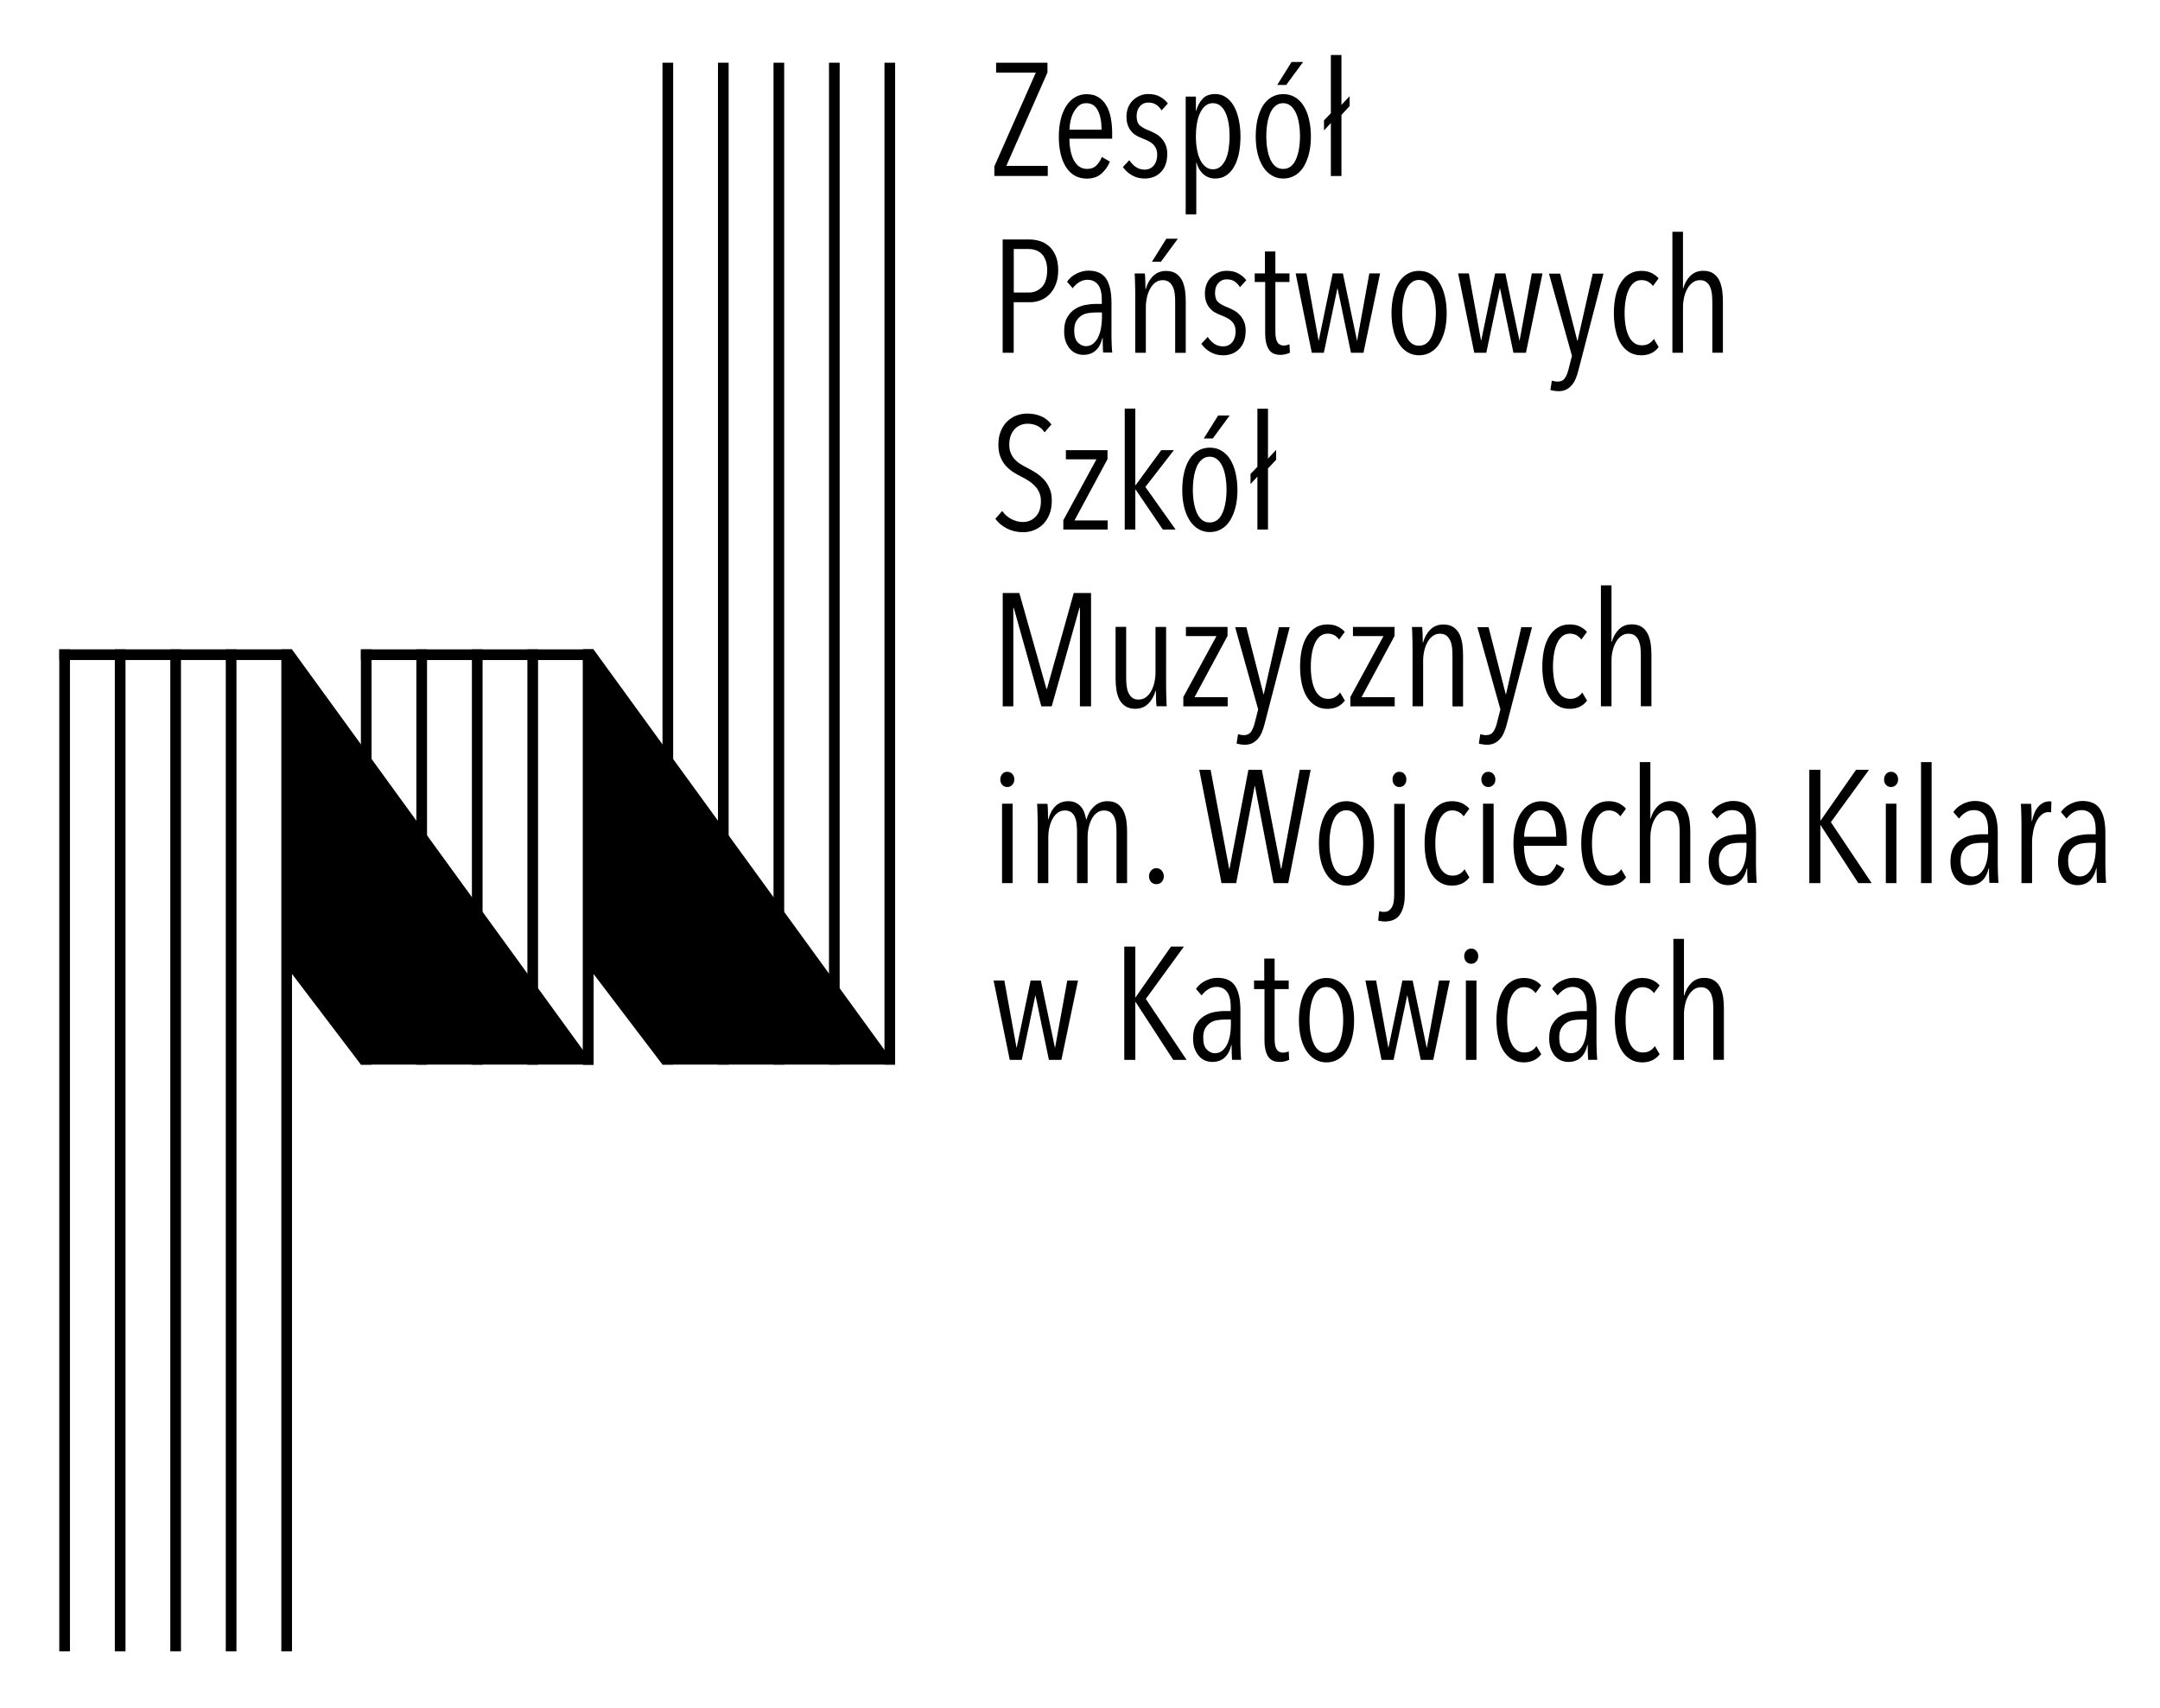 <?xml version="1.0" encoding="utf-8"?>
<!-- Generator: Adobe Illustrator 25.2.3, SVG Export Plug-In . SVG Version: 6.00 Build 0)  -->
<svg version="1.1" id="Warstwa_1" xmlns="http://www.w3.org/2000/svg" xmlns:xlink="http://www.w3.org/1999/xlink" x="0px" y="0px"
	 viewBox="0 0 283.46 224.14" style="enable-background:new 0 0 283.46 224.14;" xml:space="preserve">
<g>
	<g>
		<g>
			<path d="M130.49,23.1v-1.26l5.44-12.31h-5.21v-1.3h6.74v1.28l-5.4,12.26h5.44v1.32H130.49z"/>
			<path d="M140.34,18.18c0,0.57,0.05,1.1,0.15,1.59s0.24,0.9,0.43,1.26c0.19,0.36,0.43,0.64,0.72,0.84c0.29,0.2,0.63,0.3,1.02,0.3
				c0.51,0,0.91-0.15,1.22-0.46c0.31-0.31,0.55-0.68,0.72-1.11l1.05,0.61c-0.25,0.63-0.63,1.16-1.12,1.59
				c-0.5,0.43-1.13,0.64-1.9,0.64c-1.16,0-2.07-0.49-2.71-1.47c-0.64-0.98-0.97-2.33-0.97-4.05c0-0.81,0.08-1.56,0.25-2.25
				c0.17-0.69,0.41-1.27,0.72-1.76c0.31-0.49,0.7-0.87,1.15-1.14c0.45-0.27,0.96-0.41,1.52-0.41c0.61,0,1.13,0.13,1.56,0.4
				c0.43,0.27,0.77,0.63,1.04,1.09c0.27,0.46,0.46,1,0.58,1.62c0.12,0.62,0.18,1.27,0.18,1.97v0.76H140.34z M144.56,17.03
				c0-1.05-0.16-1.89-0.49-2.53c-0.32-0.64-0.83-0.96-1.52-0.96c-0.41,0-0.75,0.12-1.02,0.37c-0.27,0.25-0.5,0.55-0.68,0.9
				s-0.3,0.74-0.38,1.14c-0.08,0.41-0.12,0.76-0.12,1.07H144.56z"/>
			<path d="M152.43,14.49c-0.18-0.31-0.42-0.56-0.7-0.75s-0.63-0.28-1.04-0.28c-0.45,0-0.82,0.17-1.1,0.49
				c-0.29,0.33-0.43,0.76-0.43,1.29c0,0.56,0.14,0.97,0.42,1.22c0.28,0.25,0.7,0.48,1.26,0.69c0.28,0.11,0.56,0.25,0.84,0.41
				c0.28,0.16,0.53,0.36,0.75,0.6c0.22,0.24,0.4,0.52,0.54,0.85c0.14,0.33,0.21,0.72,0.21,1.19c0,1.02-0.28,1.82-0.83,2.38
				c-0.55,0.57-1.27,0.85-2.15,0.85c-0.59,0-1.13-0.14-1.62-0.41c-0.49-0.27-0.9-0.64-1.22-1.1l0.84-0.9
				c0.24,0.36,0.52,0.66,0.85,0.89s0.72,0.35,1.17,0.35c0.49,0,0.89-0.18,1.19-0.54s0.45-0.83,0.45-1.42c0-0.34-0.06-0.62-0.17-0.85
				c-0.11-0.23-0.26-0.42-0.44-0.58c-0.18-0.15-0.39-0.29-0.62-0.4c-0.23-0.11-0.47-0.22-0.72-0.31c-0.27-0.1-0.52-0.22-0.77-0.36
				c-0.25-0.14-0.47-0.32-0.66-0.55c-0.2-0.22-0.35-0.49-0.47-0.81c-0.12-0.31-0.18-0.7-0.18-1.14c0-0.43,0.07-0.83,0.22-1.2
				c0.15-0.36,0.35-0.68,0.62-0.93c0.27-0.26,0.57-0.46,0.91-0.61c0.34-0.15,0.72-0.22,1.12-0.22c0.59,0,1.1,0.12,1.52,0.35
				c0.43,0.23,0.77,0.53,1.04,0.89L152.43,14.49z"/>
			<path d="M162.79,17.91c0,0.81-0.07,1.55-0.21,2.23c-0.14,0.67-0.35,1.25-0.63,1.74c-0.28,0.49-0.62,0.87-1.03,1.14
				c-0.41,0.27-0.88,0.41-1.43,0.41c-0.63,0-1.16-0.2-1.59-0.59s-0.72-0.9-0.89-1.53h-0.02v6.83h-1.39V12.68h1.34v1.87h0.04
				c0.17-0.64,0.45-1.17,0.84-1.59c0.39-0.41,0.95-0.62,1.66-0.62c0.52,0,0.98,0.14,1.4,0.42c0.41,0.28,0.76,0.67,1.04,1.16
				c0.28,0.49,0.49,1.07,0.64,1.75C162.71,16.35,162.79,17.1,162.79,17.91z M161.36,17.87c0-0.6-0.04-1.17-0.13-1.69
				s-0.22-0.98-0.4-1.38s-0.41-0.7-0.68-0.92c-0.27-0.22-0.6-0.34-0.98-0.34s-0.7,0.11-0.98,0.34c-0.27,0.22-0.5,0.53-0.69,0.92
				c-0.19,0.39-0.33,0.85-0.42,1.38c-0.09,0.52-0.14,1.09-0.14,1.69c0,0.62,0.04,1.19,0.14,1.72c0.09,0.53,0.23,0.99,0.42,1.38
				c0.19,0.39,0.42,0.69,0.7,0.91s0.6,0.34,0.97,0.34c0.38,0,0.7-0.11,0.98-0.34c0.27-0.22,0.5-0.53,0.68-0.91s0.32-0.84,0.4-1.38
				S161.36,18.49,161.36,17.87z"/>
			<path d="M172.03,17.91c0,0.83-0.08,1.58-0.25,2.25s-0.41,1.25-0.71,1.74c-0.31,0.49-0.69,0.87-1.14,1.13
				c-0.46,0.27-0.96,0.4-1.52,0.4c-0.56,0-1.06-0.13-1.51-0.4s-0.83-0.64-1.14-1.13c-0.31-0.49-0.56-1.07-0.72-1.74
				c-0.17-0.67-0.25-1.42-0.25-2.25c0-0.83,0.08-1.58,0.24-2.27c0.16-0.69,0.4-1.27,0.7-1.76c0.31-0.49,0.69-0.87,1.14-1.13
				c0.46-0.27,0.97-0.4,1.54-0.4c0.56,0,1.07,0.13,1.52,0.4c0.45,0.27,0.84,0.64,1.14,1.13c0.31,0.49,0.55,1.08,0.71,1.76
				C171.94,16.33,172.03,17.09,172.03,17.91z M170.6,17.88c0-0.61-0.05-1.19-0.14-1.72c-0.09-0.53-0.23-0.99-0.41-1.37
				c-0.18-0.38-0.41-0.69-0.68-0.91c-0.27-0.22-0.6-0.34-0.98-0.34s-0.71,0.11-0.99,0.34c-0.28,0.22-0.51,0.53-0.68,0.91
				c-0.17,0.38-0.31,0.84-0.4,1.37c-0.09,0.53-0.14,1.1-0.14,1.72s0.04,1.18,0.14,1.7c0.09,0.52,0.22,0.97,0.4,1.36
				s0.4,0.69,0.68,0.91c0.28,0.22,0.61,0.32,0.99,0.32s0.71-0.11,0.99-0.32c0.28-0.22,0.51-0.52,0.68-0.91s0.31-0.85,0.4-1.36
				C170.55,19.06,170.6,18.49,170.6,17.88z M168.79,11.15h-1.18l1.89-3.02h1.51L168.79,11.15z"/>
			<path d="M176.04,15.08v8.02h-1.39v-6.95l-0.9,0.97v-1.32l0.9-0.94V7.22h1.39v6.55l1.07-1.15v1.3L176.04,15.08z"/>
		</g>
		<g>
			<path d="M138.87,35.46c0,0.69-0.1,1.29-0.3,1.82c-0.2,0.52-0.47,0.96-0.81,1.31c-0.34,0.35-0.72,0.62-1.17,0.8
				c-0.44,0.18-0.9,0.27-1.38,0.27h-2.18v6.64h-1.45V31.43h3.51c0.43,0,0.88,0.06,1.32,0.19c0.45,0.13,0.85,0.35,1.22,0.66
				c0.36,0.31,0.66,0.73,0.89,1.25C138.75,34.05,138.87,34.69,138.87,35.46z M137.42,35.47c0-0.49-0.06-0.91-0.19-1.27
				c-0.13-0.36-0.3-0.65-0.52-0.87c-0.22-0.22-0.48-0.39-0.77-0.49c-0.29-0.1-0.6-0.16-0.93-0.16h-1.97v5.71h2
				c0.66,0,1.22-0.24,1.69-0.72C137.18,37.2,137.42,36.46,137.42,35.47z"/>
			<path d="M144.77,46.3c-0.01-0.11-0.02-0.25-0.03-0.42c-0.01-0.17-0.01-0.35-0.02-0.54s-0.01-0.37-0.01-0.55c0-0.17,0-0.33,0-0.45
				h-0.04c-0.35,1.48-1.19,2.23-2.52,2.23c-0.29,0-0.59-0.06-0.88-0.17s-0.56-0.29-0.8-0.55c-0.24-0.25-0.43-0.57-0.59-0.96
				c-0.15-0.38-0.23-0.85-0.23-1.4c0-0.76,0.13-1.37,0.4-1.83c0.27-0.46,0.6-0.83,1.01-1.09c0.41-0.27,0.85-0.44,1.33-0.54
				c0.48-0.09,0.94-0.14,1.38-0.14h0.82v-0.55c0-0.91-0.17-1.57-0.5-1.99c-0.34-0.42-0.79-0.63-1.37-0.63
				c-0.39,0-0.76,0.1-1.09,0.31c-0.34,0.21-0.62,0.48-0.86,0.8l-0.74-0.86c0.32-0.46,0.74-0.82,1.26-1.07s1.04-0.38,1.55-0.38
				c1.09,0,1.87,0.36,2.33,1.07c0.46,0.71,0.69,1.76,0.69,3.13v4.33c0,0.14,0,0.31,0.01,0.52c0.01,0.21,0.01,0.42,0.02,0.64
				c0.01,0.22,0.02,0.42,0.03,0.61c0.01,0.19,0.03,0.34,0.04,0.45H144.77z M144.6,41.01h-0.84c-0.34,0-0.67,0.03-1.01,0.09
				c-0.34,0.06-0.63,0.18-0.89,0.36c-0.26,0.18-0.47,0.42-0.64,0.72c-0.17,0.31-0.25,0.71-0.25,1.2c0,0.73,0.16,1.25,0.48,1.57
				c0.32,0.32,0.67,0.48,1.05,0.48c0.39,0,0.72-0.12,1-0.36c0.27-0.24,0.49-0.54,0.65-0.9c0.16-0.36,0.28-0.76,0.35-1.2
				s0.11-0.85,0.11-1.26V41.01z"/>
			<path d="M154.22,46.3v-6.72c0-0.32-0.02-0.65-0.05-0.98c-0.04-0.33-0.11-0.63-0.23-0.9s-0.29-0.5-0.5-0.67
				c-0.22-0.17-0.5-0.26-0.85-0.26s-0.66,0.09-0.93,0.28c-0.27,0.19-0.5,0.45-0.69,0.78c-0.19,0.33-0.34,0.71-0.44,1.13
				c-0.1,0.43-0.16,0.87-0.16,1.33v6.01h-1.39v-7.79c0-0.22,0-0.47-0.01-0.72c-0.01-0.26-0.01-0.51-0.02-0.76
				c-0.01-0.24-0.01-0.47-0.02-0.67c-0.01-0.2-0.02-0.36-0.03-0.47h1.34c0.03,0.27,0.05,0.59,0.06,0.97
				c0.01,0.38,0.02,0.74,0.02,1.07h0.04c0.2-0.7,0.52-1.27,0.97-1.71c0.45-0.44,1.01-0.66,1.68-0.66c0.56,0,1.01,0.12,1.35,0.36
				c0.34,0.24,0.61,0.55,0.79,0.93c0.18,0.39,0.3,0.82,0.37,1.3c0.06,0.48,0.09,0.96,0.09,1.44v6.72H154.22z M152.35,34.35h-1.18
				l1.89-3.02h1.51L152.35,34.35z"/>
			<path d="M162.72,37.69c-0.18-0.31-0.42-0.56-0.7-0.75s-0.63-0.28-1.04-0.28c-0.45,0-0.82,0.17-1.1,0.49
				c-0.29,0.33-0.43,0.76-0.43,1.29c0,0.56,0.14,0.97,0.42,1.22c0.28,0.25,0.7,0.48,1.26,0.69c0.28,0.11,0.56,0.25,0.84,0.41
				c0.28,0.16,0.53,0.36,0.75,0.6c0.22,0.24,0.39,0.52,0.54,0.85c0.14,0.33,0.21,0.72,0.21,1.19c0,1.02-0.28,1.82-0.83,2.38
				c-0.55,0.57-1.27,0.85-2.15,0.85c-0.59,0-1.13-0.14-1.62-0.41c-0.49-0.27-0.9-0.64-1.22-1.1l0.84-0.9
				c0.24,0.36,0.52,0.66,0.85,0.89s0.72,0.35,1.17,0.35c0.49,0,0.88-0.18,1.19-0.54c0.3-0.36,0.45-0.83,0.45-1.42
				c0-0.34-0.06-0.62-0.17-0.85s-0.26-0.42-0.44-0.58c-0.18-0.15-0.39-0.29-0.62-0.4c-0.23-0.11-0.47-0.22-0.72-0.31
				c-0.27-0.1-0.52-0.22-0.77-0.36c-0.25-0.14-0.46-0.32-0.66-0.55s-0.35-0.49-0.47-0.81s-0.18-0.7-0.18-1.14
				c0-0.43,0.07-0.83,0.22-1.2c0.15-0.36,0.35-0.68,0.62-0.93c0.27-0.26,0.57-0.46,0.91-0.61c0.34-0.15,0.72-0.22,1.12-0.22
				c0.59,0,1.1,0.12,1.52,0.35c0.43,0.23,0.77,0.53,1.04,0.89L162.72,37.69z"/>
			<path d="M168.71,46.49c-0.22,0.06-0.46,0.08-0.69,0.08c-0.73,0-1.24-0.25-1.54-0.76c-0.3-0.5-0.45-1.18-0.45-2.02v-6.78h-1.37
				v-1.13H166v-2.88h1.37v2.88h1.85v1.13h-1.85v6.53c0,0.63,0.09,1.09,0.27,1.38c0.18,0.29,0.46,0.43,0.82,0.43
				c0.13,0,0.26-0.02,0.4-0.05c0.14-0.03,0.26-0.07,0.36-0.12l0.06,1.11C169.12,46.37,168.93,46.43,168.71,46.49z"/>
			<path d="M178.93,46.3h-1.64l-1.76-8.46h-0.02l-1.78,8.46h-1.58l-2.12-10.42h1.41l1.6,8.82h0.02l1.83-8.82h1.34l1.85,8.82h0.02
				l1.6-8.82h1.41L178.93,46.3z"/>
			<path d="M189.85,41.11c0,0.83-0.08,1.58-0.25,2.25s-0.41,1.25-0.71,1.74s-0.69,0.87-1.14,1.13s-0.96,0.4-1.52,0.4
				s-1.06-0.13-1.51-0.4c-0.45-0.27-0.83-0.64-1.14-1.13c-0.32-0.49-0.56-1.07-0.72-1.74s-0.25-1.42-0.25-2.25
				c0-0.83,0.08-1.58,0.24-2.27c0.16-0.69,0.4-1.27,0.7-1.76c0.31-0.49,0.69-0.87,1.14-1.13c0.45-0.27,0.97-0.4,1.54-0.4
				c0.56,0,1.07,0.13,1.52,0.4c0.46,0.27,0.84,0.64,1.14,1.13c0.31,0.49,0.55,1.08,0.71,1.76
				C189.77,39.53,189.85,40.29,189.85,41.11z M188.43,41.08c0-0.61-0.05-1.19-0.14-1.72c-0.09-0.53-0.23-0.99-0.41-1.37
				c-0.18-0.38-0.41-0.69-0.68-0.91c-0.27-0.22-0.6-0.34-0.98-0.34s-0.71,0.11-0.99,0.34c-0.28,0.22-0.51,0.53-0.68,0.91
				c-0.18,0.38-0.31,0.84-0.4,1.37c-0.09,0.53-0.14,1.1-0.14,1.72s0.05,1.18,0.14,1.7s0.22,0.97,0.4,1.36
				c0.17,0.39,0.4,0.69,0.68,0.91c0.28,0.22,0.61,0.32,0.99,0.32s0.71-0.11,0.99-0.32c0.28-0.22,0.51-0.52,0.68-0.91
				c0.17-0.39,0.31-0.85,0.4-1.36S188.43,41.69,188.43,41.08z"/>
			<path d="M200.25,46.3h-1.64l-1.76-8.46h-0.02l-1.78,8.46h-1.58l-2.12-10.42h1.41l1.6,8.82h0.02l1.83-8.82h1.34l1.85,8.82h0.02
				l1.6-8.82h1.41L200.25,46.3z"/>
			<path d="M207.16,48.52c-0.11,0.45-0.24,0.85-0.39,1.2c-0.15,0.35-0.33,0.64-0.54,0.87c-0.21,0.23-0.45,0.42-0.72,0.55
				c-0.27,0.13-0.6,0.2-0.98,0.2c-0.2,0-0.39-0.02-0.59-0.05c-0.2-0.03-0.36-0.07-0.48-0.11l0.19-1.22c0.1,0.03,0.22,0.06,0.36,0.08
				c0.14,0.03,0.28,0.04,0.42,0.04c0.41,0,0.71-0.14,0.91-0.42c0.2-0.28,0.37-0.67,0.49-1.15l0.46-1.81l-3.02-10.79h1.47l2.25,8.8
				h0.04l1.99-8.8h1.41L207.16,48.52z"/>
			<path d="M215.37,46.63c-0.59,0-1.11-0.14-1.55-0.41c-0.45-0.27-0.82-0.65-1.12-1.13c-0.3-0.48-0.53-1.06-0.68-1.74
				c-0.15-0.68-0.23-1.43-0.23-2.26c0-0.83,0.08-1.58,0.23-2.26s0.38-1.26,0.69-1.75c0.31-0.49,0.69-0.87,1.13-1.13
				c0.45-0.27,0.97-0.4,1.55-0.4c0.53,0,0.99,0.1,1.37,0.29c0.38,0.2,0.68,0.43,0.9,0.69l-0.74,1.01c-0.17-0.24-0.38-0.43-0.63-0.57
				c-0.25-0.14-0.55-0.21-0.88-0.21c-0.38,0-0.7,0.11-0.98,0.33c-0.27,0.22-0.5,0.52-0.68,0.9c-0.18,0.39-0.32,0.84-0.41,1.37
				c-0.09,0.52-0.14,1.1-0.14,1.73c0,0.62,0.04,1.18,0.14,1.7c0.09,0.52,0.23,0.97,0.41,1.34c0.18,0.38,0.42,0.67,0.7,0.88
				c0.29,0.21,0.63,0.31,1.02,0.31c0.35,0,0.65-0.07,0.91-0.22c0.26-0.15,0.48-0.35,0.66-0.62l0.63,1.07
				C217.12,46.28,216.35,46.63,215.37,46.63z"/>
			<path d="M224.71,46.3v-6.72c0-0.32-0.02-0.65-0.05-0.98c-0.04-0.33-0.11-0.63-0.22-0.9s-0.28-0.5-0.49-0.67
				c-0.22-0.17-0.5-0.26-0.85-0.26c-0.35,0-0.66,0.09-0.93,0.28c-0.27,0.19-0.51,0.45-0.7,0.78c-0.2,0.33-0.35,0.71-0.45,1.13
				c-0.1,0.43-0.16,0.87-0.16,1.33v6.01h-1.39V30.42h1.39v7.43h0.04c0.18-0.67,0.5-1.23,0.94-1.66c0.45-0.43,1-0.65,1.67-0.65
				c0.56,0,1.01,0.12,1.35,0.36c0.34,0.24,0.6,0.55,0.78,0.93c0.18,0.39,0.3,0.82,0.37,1.3c0.06,0.48,0.09,0.96,0.09,1.44v6.72
				H224.71z"/>
		</g>
		<g>
			<path d="M138.03,65.7c0,0.66-0.1,1.24-0.29,1.75c-0.2,0.51-0.47,0.94-0.81,1.3c-0.34,0.36-0.75,0.63-1.21,0.82
				c-0.46,0.19-0.95,0.28-1.47,0.28c-0.76,0-1.45-0.16-2.09-0.48s-1.15-0.75-1.54-1.28l0.9-1.03c0.32,0.46,0.73,0.82,1.22,1.07
				c0.49,0.25,0.99,0.38,1.49,0.38c0.67,0,1.24-0.24,1.69-0.71c0.45-0.48,0.68-1.15,0.68-2.04c0-0.42-0.07-0.79-0.21-1.11
				c-0.14-0.32-0.33-0.61-0.57-0.86c-0.24-0.25-0.51-0.48-0.81-0.67c-0.3-0.2-0.62-0.38-0.96-0.55c-0.41-0.2-0.79-0.42-1.16-0.66
				c-0.36-0.25-0.68-0.53-0.96-0.85c-0.27-0.32-0.49-0.7-0.66-1.14c-0.17-0.44-0.25-0.96-0.25-1.54c0-0.69,0.1-1.28,0.32-1.8
				c0.21-0.51,0.49-0.94,0.85-1.28c0.36-0.34,0.76-0.6,1.21-0.77s0.92-0.25,1.41-0.25c0.67,0,1.28,0.12,1.82,0.35
				c0.54,0.23,0.99,0.59,1.35,1.08l-0.9,1.03c-0.28-0.41-0.61-0.7-0.99-0.87c-0.38-0.17-0.79-0.26-1.24-0.26
				c-0.29,0-0.58,0.05-0.87,0.16c-0.29,0.1-0.54,0.27-0.77,0.49c-0.22,0.22-0.41,0.51-0.55,0.86c-0.14,0.35-0.21,0.76-0.21,1.24
				c0,0.42,0.06,0.78,0.19,1.09c0.13,0.31,0.3,0.58,0.51,0.82c0.22,0.24,0.47,0.45,0.76,0.63c0.29,0.18,0.58,0.35,0.89,0.5
				c0.39,0.2,0.78,0.42,1.17,0.67c0.38,0.25,0.73,0.55,1.04,0.88c0.31,0.34,0.55,0.73,0.73,1.18
				C137.94,64.57,138.03,65.09,138.03,65.7z"/>
			<path d="M139.54,69.5v-1.22l4.35-8h-4.01v-1.2h5.46v1.18l-4.33,8.04h4.35v1.2H139.54z"/>
			<path d="M152.6,69.5l-3.57-5.25h-0.04v5.25h-1.39V53.62h1.39v10.06h0.04l3.36-4.6h1.66l-3.74,4.83l3.97,5.59H152.6z"/>
			<path d="M162.39,64.31c0,0.83-0.08,1.58-0.25,2.25s-0.41,1.25-0.71,1.74c-0.31,0.49-0.69,0.87-1.14,1.13
				c-0.46,0.27-0.96,0.4-1.52,0.4c-0.56,0-1.06-0.13-1.51-0.4s-0.83-0.64-1.14-1.13c-0.31-0.49-0.56-1.07-0.72-1.74
				c-0.17-0.67-0.25-1.42-0.25-2.25c0-0.83,0.08-1.58,0.24-2.27c0.16-0.69,0.4-1.27,0.7-1.76c0.31-0.49,0.69-0.87,1.14-1.13
				c0.46-0.27,0.97-0.4,1.54-0.4c0.56,0,1.07,0.13,1.52,0.4c0.45,0.27,0.84,0.64,1.14,1.13c0.31,0.49,0.55,1.08,0.71,1.76
				C162.3,62.73,162.39,63.49,162.39,64.31z M160.96,64.28c0-0.61-0.05-1.19-0.14-1.72c-0.09-0.53-0.23-0.99-0.41-1.37
				c-0.18-0.38-0.41-0.69-0.68-0.91c-0.27-0.22-0.6-0.34-0.98-0.34s-0.71,0.11-0.99,0.34c-0.28,0.22-0.51,0.53-0.68,0.91
				c-0.17,0.38-0.31,0.84-0.4,1.37c-0.09,0.53-0.14,1.1-0.14,1.72c0,0.61,0.04,1.18,0.14,1.7c0.09,0.52,0.22,0.97,0.4,1.36
				s0.4,0.69,0.68,0.91c0.28,0.22,0.61,0.32,0.99,0.32s0.71-0.11,0.99-0.32c0.28-0.22,0.51-0.52,0.68-0.91s0.31-0.85,0.4-1.36
				C160.91,65.46,160.96,64.89,160.96,64.28z M159.15,57.55h-1.18l1.89-3.02h1.51L159.15,57.55z"/>
			<path d="M166.4,61.48v8.02h-1.39v-6.95l-0.9,0.97v-1.32l0.9-0.94v-7.62h1.39v6.55l1.07-1.15v1.3L166.4,61.48z"/>
		</g>
		<g>
			<path d="M141.72,92.7V79.78h-0.06l-3.64,12.92h-1.36l-3.62-12.92h-0.06V92.7h-1.39V77.83h2.18l3.55,12.56h0.08l3.51-12.56h2.27
				V92.7H141.72z"/>
			<path d="M147.79,82.28V89c0,0.32,0.02,0.65,0.05,0.98c0.04,0.33,0.11,0.63,0.23,0.9c0.12,0.27,0.28,0.5,0.49,0.67
				c0.21,0.18,0.5,0.26,0.86,0.26c0.35,0,0.66-0.09,0.93-0.28c0.27-0.19,0.5-0.45,0.69-0.78c0.19-0.33,0.34-0.71,0.44-1.13
				c0.1-0.43,0.16-0.87,0.16-1.33v-6.01h1.39v7.79c0,0.22,0,0.47,0.01,0.72c0.01,0.26,0.01,0.51,0.02,0.76
				c0.01,0.25,0.01,0.47,0.02,0.68s0.02,0.36,0.03,0.46h-1.34c-0.03-0.27-0.05-0.59-0.06-0.97c-0.01-0.38-0.02-0.74-0.02-1.07h-0.04
				c-0.2,0.7-0.52,1.27-0.97,1.71c-0.45,0.44-1.01,0.66-1.68,0.66c-0.56,0-1.01-0.12-1.35-0.36c-0.34-0.24-0.61-0.55-0.79-0.93
				c-0.18-0.38-0.3-0.82-0.37-1.29c-0.06-0.48-0.09-0.96-0.09-1.45v-6.72H147.79z"/>
			<path d="M155.29,92.7v-1.22l4.35-8h-4.01v-1.2h5.46v1.18l-4.33,8.04h4.35v1.2H155.29z"/>
			<path d="M165.98,94.92c-0.11,0.45-0.24,0.85-0.39,1.2c-0.15,0.35-0.33,0.64-0.54,0.87c-0.21,0.23-0.45,0.42-0.72,0.55
				c-0.27,0.13-0.6,0.2-0.98,0.2c-0.2,0-0.39-0.02-0.59-0.05c-0.2-0.03-0.36-0.07-0.48-0.11l0.19-1.22c0.1,0.03,0.22,0.06,0.36,0.08
				c0.14,0.03,0.28,0.04,0.42,0.04c0.41,0,0.71-0.14,0.91-0.42c0.2-0.28,0.37-0.67,0.49-1.15l0.46-1.81l-3.02-10.79h1.47l2.25,8.8
				h0.04l1.99-8.8h1.41L165.98,94.92z"/>
			<path d="M174.19,93.03c-0.59,0-1.11-0.14-1.55-0.41c-0.45-0.27-0.82-0.65-1.12-1.13c-0.3-0.48-0.53-1.06-0.68-1.74
				c-0.15-0.68-0.23-1.43-0.23-2.26c0-0.83,0.08-1.58,0.23-2.26s0.38-1.26,0.69-1.75c0.31-0.49,0.69-0.87,1.13-1.13
				c0.45-0.27,0.97-0.4,1.55-0.4c0.53,0,0.99,0.1,1.37,0.29c0.38,0.2,0.68,0.43,0.9,0.69l-0.74,1.01c-0.17-0.24-0.38-0.43-0.63-0.57
				c-0.25-0.14-0.55-0.21-0.88-0.21c-0.38,0-0.7,0.11-0.98,0.33c-0.27,0.22-0.5,0.52-0.68,0.9c-0.18,0.39-0.32,0.84-0.41,1.37
				c-0.09,0.52-0.14,1.1-0.14,1.73c0,0.62,0.04,1.18,0.14,1.7c0.09,0.52,0.23,0.97,0.41,1.34c0.18,0.38,0.42,0.67,0.7,0.88
				c0.29,0.21,0.63,0.31,1.02,0.31c0.35,0,0.65-0.07,0.91-0.22c0.26-0.15,0.48-0.35,0.66-0.62l0.63,1.07
				C175.94,92.68,175.17,93.03,174.19,93.03z"/>
			<path d="M177.21,92.7v-1.22l4.35-8h-4.01v-1.2h5.46v1.18l-4.33,8.04h4.35v1.2H177.21z"/>
			<path d="M190.61,92.7v-6.72c0-0.32-0.02-0.65-0.05-0.98c-0.04-0.33-0.11-0.63-0.23-0.9s-0.29-0.5-0.5-0.67
				c-0.22-0.17-0.5-0.26-0.85-0.26s-0.66,0.09-0.93,0.28c-0.27,0.19-0.5,0.45-0.69,0.78c-0.19,0.33-0.34,0.71-0.44,1.13
				c-0.1,0.43-0.16,0.87-0.16,1.33v6.01h-1.39v-7.79c0-0.22,0-0.47-0.01-0.72c-0.01-0.26-0.01-0.51-0.02-0.76
				c-0.01-0.24-0.01-0.47-0.02-0.67c-0.01-0.2-0.02-0.36-0.03-0.47h1.34c0.03,0.27,0.05,0.59,0.06,0.97
				c0.01,0.38,0.02,0.74,0.02,1.07h0.04c0.2-0.7,0.52-1.27,0.97-1.71c0.45-0.44,1.01-0.66,1.68-0.66c0.56,0,1.01,0.12,1.35,0.36
				c0.34,0.24,0.61,0.55,0.79,0.93c0.18,0.39,0.3,0.82,0.37,1.3c0.06,0.48,0.09,0.96,0.09,1.44v6.72H190.61z"/>
			<path d="M197.77,94.92c-0.11,0.45-0.24,0.85-0.39,1.2c-0.15,0.35-0.33,0.64-0.54,0.87c-0.21,0.23-0.45,0.42-0.72,0.55
				s-0.6,0.2-0.98,0.2c-0.2,0-0.39-0.02-0.59-0.05c-0.2-0.03-0.36-0.07-0.48-0.11l0.19-1.22c0.1,0.03,0.22,0.06,0.36,0.08
				c0.14,0.03,0.28,0.04,0.42,0.04c0.41,0,0.71-0.14,0.91-0.42c0.2-0.28,0.37-0.67,0.49-1.15l0.46-1.81l-3.02-10.79h1.47l2.25,8.8
				h0.04l2-8.8h1.41L197.77,94.92z"/>
			<path d="M205.98,93.03c-0.59,0-1.11-0.14-1.55-0.41c-0.45-0.27-0.82-0.65-1.12-1.13s-0.53-1.06-0.68-1.74
				c-0.15-0.68-0.23-1.43-0.23-2.26c0-0.83,0.08-1.58,0.23-2.26c0.15-0.68,0.39-1.26,0.69-1.75c0.31-0.49,0.69-0.87,1.13-1.13
				c0.45-0.27,0.97-0.4,1.55-0.4c0.53,0,0.99,0.1,1.36,0.29c0.38,0.2,0.68,0.43,0.9,0.69l-0.74,1.01c-0.17-0.24-0.38-0.43-0.63-0.57
				c-0.25-0.14-0.55-0.21-0.88-0.21c-0.38,0-0.7,0.11-0.98,0.33c-0.27,0.22-0.5,0.52-0.68,0.9c-0.18,0.39-0.32,0.84-0.41,1.37
				s-0.14,1.1-0.14,1.73c0,0.62,0.05,1.18,0.14,1.7s0.23,0.97,0.41,1.34s0.42,0.67,0.7,0.88c0.29,0.21,0.63,0.31,1.02,0.31
				c0.35,0,0.65-0.07,0.91-0.22s0.48-0.35,0.66-0.62l0.63,1.07C207.73,92.68,206.96,93.03,205.98,93.03z"/>
			<path d="M215.33,92.7v-6.72c0-0.32-0.02-0.65-0.05-0.98s-0.11-0.63-0.22-0.9c-0.11-0.27-0.28-0.5-0.49-0.67
				c-0.22-0.17-0.5-0.26-0.85-0.26s-0.66,0.09-0.93,0.28c-0.27,0.19-0.51,0.45-0.7,0.78c-0.2,0.33-0.35,0.71-0.45,1.13
				c-0.11,0.43-0.16,0.87-0.16,1.33v6.01h-1.39V76.82h1.39v7.43h0.04c0.18-0.67,0.5-1.23,0.94-1.66c0.45-0.43,1-0.65,1.67-0.65
				c0.56,0,1.01,0.12,1.35,0.36c0.34,0.24,0.6,0.55,0.78,0.93c0.18,0.39,0.3,0.82,0.37,1.3c0.06,0.48,0.09,0.96,0.09,1.44v6.72
				H215.33z"/>
		</g>
		<path d="M152.73,114.99c0,0.31-0.09,0.56-0.28,0.76c-0.19,0.2-0.42,0.29-0.7,0.29s-0.51-0.1-0.69-0.29
			c-0.18-0.2-0.27-0.45-0.27-0.76c0-0.28,0.09-0.53,0.27-0.74c0.18-0.21,0.41-0.31,0.69-0.31s0.51,0.1,0.7,0.31
			C152.63,114.47,152.73,114.71,152.73,114.99z"/>
		<g>
			<path d="M133.11,102.29c0,0.29-0.09,0.54-0.27,0.72c-0.18,0.19-0.4,0.28-0.65,0.28c-0.27,0-0.49-0.09-0.66-0.28
				c-0.18-0.19-0.26-0.43-0.26-0.72c0-0.28,0.09-0.52,0.26-0.71c0.17-0.2,0.4-0.29,0.66-0.29c0.27,0,0.49,0.1,0.66,0.29
				C133.03,101.77,133.11,102.01,133.11,102.29z M131.5,115.9v-10.42h1.39v10.42H131.5z"/>
			<path d="M138.5,105.81c0.44-0.44,1.01-0.66,1.7-0.66c0.38,0,0.7,0.07,0.97,0.2c0.27,0.13,0.5,0.31,0.69,0.53
				c0.19,0.22,0.33,0.47,0.44,0.77c0.1,0.29,0.18,0.6,0.24,0.9h0.04c0.08-0.31,0.2-0.61,0.36-0.89c0.15-0.29,0.35-0.54,0.58-0.77
				c0.23-0.22,0.49-0.4,0.79-0.54c0.3-0.13,0.64-0.2,1.01-0.2c0.56,0,1,0.12,1.34,0.36c0.33,0.24,0.6,0.55,0.78,0.93
				c0.19,0.39,0.31,0.82,0.38,1.3c0.06,0.48,0.09,0.96,0.09,1.44v6.72h-1.39v-6.72c0-0.32-0.02-0.65-0.05-0.98s-0.11-0.63-0.22-0.9
				c-0.11-0.27-0.28-0.5-0.49-0.67c-0.22-0.17-0.51-0.26-0.87-0.26c-0.34,0-0.64,0.09-0.91,0.28c-0.27,0.19-0.5,0.45-0.68,0.78
				c-0.18,0.33-0.32,0.71-0.42,1.13s-0.15,0.87-0.15,1.33v6.01h-1.39v-6.72c0-0.32-0.02-0.65-0.05-0.99
				c-0.03-0.34-0.1-0.64-0.21-0.91s-0.26-0.49-0.48-0.66c-0.22-0.17-0.5-0.25-0.85-0.25s-0.65,0.09-0.92,0.28s-0.49,0.45-0.68,0.78
				c-0.19,0.33-0.33,0.71-0.43,1.13c-0.1,0.43-0.15,0.87-0.15,1.33v6.01h-1.39v-7.79c0-0.22,0-0.47-0.01-0.72
				c-0.01-0.26-0.01-0.51-0.02-0.76c-0.01-0.24-0.01-0.47-0.02-0.67c-0.01-0.2-0.02-0.36-0.03-0.47h1.36
				c0.03,0.27,0.05,0.59,0.06,0.97c0.01,0.38,0.02,0.74,0.02,1.07h0.04C137.76,106.82,138.06,106.25,138.5,105.81z"/>
			<path d="M169.06,115.9h-1.93l-2.44-12.73h-0.04l-2.42,12.73h-1.93l-2.92-14.87h1.49l2.44,13h0.04l2.48-13h1.76l2.52,13h0.04
				l2.42-13h1.43L169.06,115.9z"/>
			<path d="M180.32,110.71c0,0.83-0.08,1.58-0.25,2.25s-0.41,1.25-0.71,1.74s-0.69,0.87-1.14,1.13c-0.46,0.27-0.96,0.4-1.52,0.4
				s-1.06-0.13-1.51-0.4c-0.45-0.27-0.83-0.64-1.14-1.13c-0.32-0.49-0.56-1.07-0.72-1.74s-0.25-1.42-0.25-2.25
				c0-0.83,0.08-1.58,0.24-2.27c0.16-0.69,0.4-1.27,0.7-1.76c0.31-0.49,0.69-0.87,1.14-1.13c0.45-0.27,0.97-0.4,1.54-0.4
				c0.56,0,1.07,0.13,1.52,0.4c0.46,0.27,0.84,0.64,1.14,1.13c0.31,0.49,0.55,1.08,0.71,1.76
				C180.24,109.13,180.32,109.88,180.32,110.71z M178.89,110.68c0-0.61-0.05-1.19-0.14-1.72c-0.09-0.53-0.23-0.99-0.41-1.37
				c-0.18-0.38-0.41-0.69-0.68-0.91c-0.27-0.22-0.6-0.34-0.98-0.34s-0.71,0.11-0.99,0.34c-0.28,0.22-0.51,0.53-0.68,0.91
				c-0.18,0.38-0.31,0.84-0.4,1.37c-0.09,0.53-0.14,1.1-0.14,1.72s0.05,1.18,0.14,1.7s0.22,0.97,0.4,1.36
				c0.17,0.39,0.4,0.69,0.68,0.91c0.28,0.22,0.61,0.32,0.99,0.32s0.71-0.11,0.99-0.32c0.28-0.22,0.51-0.52,0.68-0.91
				c0.17-0.39,0.31-0.85,0.4-1.36S178.89,111.29,178.89,110.68z"/>
			<path d="M184.35,117.45c0,1.06-0.2,1.91-0.61,2.54c-0.41,0.63-1.09,0.95-2.06,0.95c-0.11,0-0.24-0.01-0.39-0.03
				c-0.15-0.02-0.29-0.05-0.43-0.09l0.13-1.24c0.21,0.07,0.41,0.1,0.61,0.1c0.28,0,0.51-0.06,0.68-0.19s0.32-0.29,0.42-0.5
				c0.11-0.21,0.17-0.46,0.21-0.74s0.05-0.57,0.05-0.88V105.5h1.39V117.45z M184.56,102.29c0,0.29-0.09,0.54-0.26,0.72
				c-0.18,0.19-0.4,0.28-0.66,0.28c-0.25,0-0.47-0.09-0.64-0.28s-0.26-0.43-0.26-0.72c0-0.28,0.09-0.52,0.26-0.71
				c0.17-0.2,0.39-0.29,0.64-0.29c0.27,0,0.49,0.1,0.66,0.29C184.47,101.77,184.56,102.01,184.56,102.29z"/>
			<path d="M190.53,116.23c-0.59,0-1.11-0.14-1.55-0.41c-0.45-0.27-0.82-0.65-1.12-1.13c-0.3-0.48-0.53-1.06-0.68-1.74
				c-0.15-0.68-0.23-1.43-0.23-2.26c0-0.83,0.08-1.58,0.23-2.26s0.38-1.26,0.69-1.75c0.31-0.49,0.69-0.87,1.13-1.13
				c0.45-0.27,0.97-0.4,1.55-0.4c0.53,0,0.99,0.1,1.37,0.29c0.38,0.2,0.68,0.43,0.9,0.69l-0.74,1.01c-0.17-0.24-0.38-0.43-0.63-0.57
				c-0.25-0.14-0.55-0.21-0.88-0.21c-0.38,0-0.7,0.11-0.98,0.33c-0.27,0.22-0.5,0.52-0.68,0.9c-0.18,0.39-0.32,0.84-0.41,1.37
				c-0.09,0.52-0.14,1.1-0.14,1.73c0,0.62,0.04,1.18,0.14,1.7c0.09,0.52,0.23,0.97,0.41,1.34c0.18,0.38,0.42,0.67,0.7,0.88
				c0.29,0.21,0.63,0.31,1.02,0.31c0.35,0,0.65-0.07,0.91-0.22c0.26-0.15,0.48-0.35,0.66-0.62l0.63,1.07
				C192.28,115.88,191.51,116.23,190.53,116.23z"/>
			<path d="M196.24,102.29c0,0.29-0.09,0.54-0.27,0.72s-0.4,0.28-0.65,0.28c-0.27,0-0.49-0.09-0.66-0.28s-0.26-0.43-0.26-0.72
				c0-0.28,0.09-0.52,0.26-0.71c0.17-0.2,0.4-0.29,0.66-0.29c0.27,0,0.49,0.1,0.66,0.29C196.15,101.77,196.24,102.01,196.24,102.29z
				 M194.62,115.9v-10.42h1.39v10.42H194.62z"/>
			<path d="M200,110.98c0,0.57,0.05,1.1,0.15,1.59s0.24,0.9,0.43,1.26c0.19,0.36,0.43,0.64,0.72,0.84c0.29,0.2,0.63,0.3,1.02,0.3
				c0.51,0,0.91-0.15,1.22-0.46c0.31-0.31,0.55-0.68,0.72-1.11l1.05,0.61c-0.25,0.63-0.63,1.16-1.12,1.59
				c-0.5,0.43-1.13,0.64-1.9,0.64c-1.16,0-2.07-0.49-2.71-1.47c-0.64-0.98-0.97-2.33-0.97-4.05c0-0.81,0.08-1.56,0.25-2.25
				c0.17-0.69,0.41-1.27,0.72-1.76c0.31-0.49,0.7-0.87,1.15-1.14c0.45-0.27,0.96-0.41,1.52-0.41c0.61,0,1.13,0.13,1.56,0.4
				c0.43,0.27,0.77,0.63,1.04,1.09c0.27,0.46,0.46,1,0.58,1.62c0.12,0.62,0.18,1.27,0.18,1.97v0.76H200z M204.22,109.83
				c0-1.05-0.16-1.89-0.49-2.53c-0.32-0.64-0.83-0.96-1.52-0.96c-0.41,0-0.75,0.12-1.02,0.37c-0.27,0.25-0.5,0.55-0.68,0.9
				s-0.3,0.74-0.38,1.14c-0.08,0.41-0.12,0.76-0.12,1.07H204.22z"/>
			<path d="M211.09,116.23c-0.59,0-1.11-0.14-1.55-0.41c-0.45-0.27-0.82-0.65-1.12-1.13c-0.3-0.48-0.53-1.06-0.68-1.74
				c-0.15-0.68-0.23-1.43-0.23-2.26c0-0.83,0.08-1.58,0.23-2.26s0.38-1.26,0.69-1.75c0.31-0.49,0.69-0.87,1.13-1.13
				c0.45-0.27,0.97-0.4,1.55-0.4c0.53,0,0.99,0.1,1.37,0.29c0.38,0.2,0.68,0.43,0.9,0.69l-0.74,1.01c-0.17-0.24-0.38-0.43-0.63-0.57
				c-0.25-0.14-0.55-0.21-0.88-0.21c-0.38,0-0.7,0.11-0.98,0.33c-0.27,0.22-0.5,0.52-0.68,0.9c-0.18,0.39-0.32,0.84-0.41,1.37
				c-0.09,0.52-0.14,1.1-0.14,1.73c0,0.62,0.04,1.18,0.14,1.7c0.09,0.52,0.23,0.97,0.41,1.34c0.18,0.38,0.42,0.67,0.7,0.88
				c0.29,0.21,0.63,0.31,1.02,0.31c0.35,0,0.65-0.07,0.91-0.22c0.26-0.15,0.48-0.35,0.66-0.62l0.63,1.07
				C212.84,115.88,212.06,116.23,211.09,116.23z"/>
			<path d="M220.43,115.9v-6.72c0-0.32-0.02-0.65-0.05-0.98c-0.04-0.33-0.11-0.63-0.22-0.9s-0.28-0.5-0.49-0.67
				c-0.22-0.17-0.5-0.26-0.85-0.26c-0.35,0-0.66,0.09-0.93,0.28c-0.27,0.19-0.51,0.45-0.7,0.78c-0.2,0.33-0.35,0.71-0.45,1.13
				c-0.1,0.43-0.16,0.87-0.16,1.33v6.01h-1.39v-15.88h1.39v7.43h0.04c0.18-0.67,0.5-1.23,0.94-1.66c0.45-0.43,1-0.65,1.67-0.65
				c0.56,0,1.01,0.12,1.35,0.36c0.34,0.24,0.6,0.55,0.78,0.93c0.18,0.39,0.3,0.82,0.37,1.3c0.06,0.48,0.09,0.96,0.09,1.44v6.72
				H220.43z"/>
			<path d="M229.35,115.9c-0.01-0.11-0.02-0.25-0.03-0.42c-0.01-0.17-0.01-0.35-0.02-0.54s-0.01-0.37-0.01-0.55
				c0-0.17,0-0.33,0-0.45h-0.04c-0.35,1.48-1.19,2.23-2.52,2.23c-0.29,0-0.59-0.06-0.88-0.17c-0.29-0.11-0.56-0.29-0.8-0.55
				c-0.24-0.25-0.43-0.57-0.59-0.96c-0.15-0.38-0.23-0.85-0.23-1.4c0-0.76,0.13-1.37,0.4-1.83c0.27-0.46,0.6-0.83,1.01-1.09
				c0.41-0.27,0.85-0.44,1.33-0.54c0.48-0.09,0.94-0.14,1.38-0.14h0.82v-0.55c0-0.91-0.17-1.57-0.5-1.99
				c-0.34-0.42-0.79-0.63-1.37-0.63c-0.39,0-0.76,0.1-1.09,0.31c-0.34,0.21-0.62,0.48-0.86,0.8l-0.74-0.86
				c0.32-0.46,0.74-0.82,1.26-1.07s1.04-0.38,1.55-0.38c1.09,0,1.87,0.36,2.33,1.07c0.46,0.71,0.69,1.76,0.69,3.13v4.33
				c0,0.14,0,0.31,0.01,0.52c0.01,0.21,0.01,0.42,0.02,0.64c0.01,0.22,0.02,0.42,0.03,0.61c0.01,0.19,0.03,0.34,0.04,0.45H229.35z
				 M229.19,110.61h-0.84c-0.34,0-0.67,0.03-1.01,0.09c-0.34,0.06-0.63,0.18-0.89,0.36c-0.26,0.18-0.47,0.42-0.64,0.72
				c-0.17,0.31-0.25,0.71-0.25,1.2c0,0.73,0.16,1.25,0.48,1.57c0.32,0.32,0.67,0.48,1.05,0.48c0.39,0,0.72-0.12,1-0.36
				c0.27-0.24,0.49-0.54,0.65-0.9c0.16-0.36,0.28-0.76,0.35-1.2s0.11-0.85,0.11-1.26V110.61z"/>
			<path d="M243.87,115.9l-4.96-7.62h-0.02v7.62h-1.45v-14.87h1.45v6.68h0.02l4.66-6.68h1.7l-5,6.87l5.35,8H243.87z"/>
			<path d="M249.09,102.29c0,0.29-0.09,0.54-0.27,0.72c-0.18,0.19-0.4,0.28-0.65,0.28c-0.27,0-0.49-0.09-0.66-0.28
				c-0.18-0.19-0.26-0.43-0.26-0.72c0-0.28,0.09-0.52,0.26-0.71c0.17-0.2,0.4-0.29,0.66-0.29s0.49,0.1,0.66,0.29
				C249.01,101.77,249.09,102.01,249.09,102.29z M247.48,115.9v-10.42h1.39v10.42H247.48z"/>
			<path d="M252.1,115.9v-15.88h1.39v15.88H252.1z"/>
			<path d="M261.08,115.9c-0.01-0.11-0.02-0.25-0.03-0.42s-0.01-0.35-0.02-0.54c-0.01-0.19-0.01-0.37-0.01-0.55
				c0-0.17,0-0.33,0-0.45h-0.04c-0.35,1.48-1.19,2.23-2.52,2.23c-0.29,0-0.59-0.06-0.88-0.17c-0.29-0.11-0.56-0.29-0.8-0.55
				c-0.24-0.25-0.43-0.57-0.59-0.96c-0.15-0.38-0.23-0.85-0.23-1.4c0-0.76,0.13-1.37,0.4-1.83c0.27-0.46,0.6-0.83,1.01-1.09
				c0.41-0.27,0.85-0.44,1.33-0.54c0.48-0.09,0.94-0.14,1.38-0.14h0.82v-0.55c0-0.91-0.17-1.57-0.5-1.99
				c-0.34-0.42-0.79-0.63-1.37-0.63c-0.39,0-0.76,0.1-1.09,0.31c-0.34,0.21-0.62,0.48-0.86,0.8l-0.74-0.86
				c0.32-0.46,0.74-0.82,1.26-1.07c0.52-0.25,1.04-0.38,1.55-0.38c1.09,0,1.87,0.36,2.33,1.07c0.46,0.71,0.69,1.76,0.69,3.13v4.33
				c0,0.14,0,0.31,0.01,0.52s0.01,0.42,0.02,0.64c0.01,0.22,0.02,0.42,0.03,0.61s0.03,0.34,0.04,0.45H261.08z M260.92,110.61h-0.84
				c-0.34,0-0.67,0.03-1.01,0.09c-0.34,0.06-0.63,0.18-0.89,0.36s-0.47,0.42-0.64,0.72c-0.17,0.31-0.25,0.71-0.25,1.2
				c0,0.73,0.16,1.25,0.48,1.57c0.32,0.32,0.67,0.48,1.05,0.48c0.39,0,0.72-0.12,1-0.36c0.27-0.24,0.49-0.54,0.65-0.9
				c0.16-0.36,0.28-0.76,0.35-1.2c0.07-0.43,0.1-0.85,0.1-1.26V110.61z"/>
			<path d="M267.57,105.78c0.41-0.41,0.87-0.61,1.39-0.61c0.11,0,0.2,0.01,0.25,0.02l-0.04,1.43c-0.06-0.01-0.11-0.02-0.16-0.03
				c-0.05-0.01-0.11-0.01-0.18-0.01c-0.35,0-0.66,0.12-0.93,0.36c-0.27,0.24-0.5,0.55-0.68,0.92c-0.18,0.38-0.32,0.81-0.41,1.29
				s-0.14,0.96-0.14,1.44v5.31h-1.39v-7.79c0-0.22,0-0.47-0.01-0.72c-0.01-0.26-0.01-0.51-0.02-0.76c-0.01-0.24-0.01-0.47-0.02-0.67
				s-0.02-0.36-0.03-0.47h1.34c0.03,0.27,0.05,0.6,0.06,1c0.01,0.4,0.02,0.82,0.02,1.27h0.04
				C266.87,106.84,267.17,106.18,267.57,105.78z"/>
			<path d="M275.2,115.9c-0.01-0.11-0.02-0.25-0.03-0.42c-0.01-0.17-0.01-0.35-0.02-0.54s-0.01-0.37-0.01-0.55c0-0.17,0-0.33,0-0.45
				h-0.04c-0.35,1.48-1.19,2.23-2.52,2.23c-0.29,0-0.59-0.06-0.88-0.17c-0.29-0.11-0.56-0.29-0.8-0.55
				c-0.24-0.25-0.43-0.57-0.59-0.96c-0.15-0.38-0.23-0.85-0.23-1.4c0-0.76,0.13-1.37,0.4-1.83c0.27-0.46,0.6-0.83,1.01-1.09
				c0.41-0.27,0.85-0.44,1.33-0.54c0.48-0.09,0.94-0.14,1.38-0.14h0.82v-0.55c0-0.91-0.17-1.57-0.5-1.99
				c-0.34-0.42-0.79-0.63-1.37-0.63c-0.39,0-0.76,0.1-1.09,0.31c-0.34,0.21-0.62,0.48-0.86,0.8l-0.74-0.86
				c0.32-0.46,0.74-0.82,1.26-1.07s1.04-0.38,1.55-0.38c1.09,0,1.87,0.36,2.33,1.07c0.46,0.71,0.69,1.76,0.69,3.13v4.33
				c0,0.14,0,0.31,0.01,0.52c0.01,0.21,0.01,0.42,0.02,0.64c0.01,0.22,0.02,0.42,0.03,0.61c0.01,0.19,0.03,0.34,0.04,0.45H275.2z
				 M275.03,110.61h-0.84c-0.34,0-0.67,0.03-1.01,0.09c-0.34,0.06-0.63,0.18-0.89,0.36c-0.26,0.18-0.47,0.42-0.64,0.72
				c-0.17,0.31-0.25,0.71-0.25,1.2c0,0.73,0.16,1.25,0.48,1.57c0.32,0.32,0.67,0.48,1.05,0.48c0.39,0,0.72-0.12,1-0.36
				c0.27-0.24,0.49-0.54,0.65-0.9c0.16-0.36,0.28-0.76,0.35-1.2s0.11-0.85,0.11-1.26V110.61z"/>
		</g>
		<g>
			<path d="M139.29,139.1h-1.64l-1.76-8.46h-0.02l-1.78,8.46h-1.58l-2.12-10.42h1.41l1.6,8.82h0.02l1.83-8.82h1.34l1.85,8.82h0.02
				l1.6-8.82h1.41L139.29,139.1z"/>
			<path d="M153.97,139.1l-4.96-7.62h-0.02v7.62h-1.45v-14.87h1.45v6.68h0.02l4.66-6.68h1.7l-5,6.87l5.35,8H153.97z"/>
			<path d="M161.69,139.1c-0.01-0.11-0.02-0.25-0.03-0.42s-0.01-0.35-0.02-0.54c-0.01-0.19-0.01-0.37-0.01-0.55
				c0-0.17,0-0.33,0-0.45h-0.04c-0.35,1.48-1.19,2.23-2.52,2.23c-0.29,0-0.59-0.06-0.88-0.17c-0.29-0.11-0.56-0.29-0.8-0.55
				s-0.43-0.57-0.59-0.96s-0.23-0.85-0.23-1.4c0-0.76,0.13-1.37,0.4-1.83c0.27-0.46,0.6-0.83,1.01-1.09s0.85-0.44,1.33-0.54
				c0.48-0.09,0.94-0.14,1.38-0.14h0.82v-0.55c0-0.91-0.17-1.57-0.5-1.99c-0.34-0.42-0.79-0.63-1.37-0.63
				c-0.39,0-0.76,0.11-1.09,0.32s-0.62,0.48-0.86,0.8l-0.74-0.86c0.32-0.46,0.74-0.82,1.26-1.07c0.52-0.25,1.04-0.38,1.55-0.38
				c1.09,0,1.87,0.36,2.33,1.07c0.46,0.71,0.69,1.76,0.69,3.13v4.33c0,0.14,0,0.32,0.01,0.53s0.01,0.42,0.02,0.64
				c0.01,0.22,0.02,0.42,0.03,0.61c0.01,0.19,0.03,0.34,0.04,0.45H161.69z M161.53,133.81h-0.84c-0.34,0-0.67,0.03-1.01,0.09
				c-0.34,0.06-0.63,0.18-0.89,0.36c-0.26,0.18-0.47,0.42-0.64,0.72s-0.25,0.71-0.25,1.2c0,0.73,0.16,1.25,0.48,1.57
				c0.32,0.32,0.67,0.48,1.05,0.48c0.39,0,0.72-0.12,1-0.36c0.27-0.24,0.49-0.54,0.65-0.9s0.28-0.76,0.35-1.2
				c0.07-0.43,0.1-0.85,0.1-1.26V133.81z"/>
			<path d="M168.62,139.29c-0.22,0.06-0.46,0.08-0.69,0.08c-0.73,0-1.24-0.25-1.54-0.76c-0.3-0.5-0.45-1.18-0.45-2.02v-6.78h-1.37
				v-1.13h1.34v-2.88h1.36v2.88h1.85v1.13h-1.85v6.53c0,0.63,0.09,1.09,0.27,1.38c0.18,0.29,0.46,0.43,0.82,0.43
				c0.13,0,0.26-0.02,0.4-0.05c0.14-0.03,0.26-0.07,0.36-0.12l0.06,1.11C169.04,139.17,168.85,139.23,168.62,139.29z"/>
			<path d="M177.7,133.91c0,0.83-0.08,1.58-0.25,2.25s-0.41,1.25-0.71,1.74s-0.69,0.87-1.14,1.13s-0.96,0.4-1.52,0.4
				s-1.06-0.13-1.51-0.4c-0.45-0.27-0.83-0.64-1.14-1.13c-0.32-0.49-0.56-1.07-0.72-1.74s-0.25-1.42-0.25-2.25
				c0-0.83,0.08-1.58,0.24-2.27s0.4-1.27,0.7-1.76c0.31-0.49,0.69-0.87,1.14-1.13c0.45-0.27,0.97-0.4,1.54-0.4
				c0.56,0,1.07,0.13,1.52,0.4c0.46,0.27,0.84,0.64,1.14,1.13c0.31,0.49,0.55,1.08,0.71,1.76S177.7,133.09,177.7,133.91z
				 M176.27,133.88c0-0.61-0.05-1.19-0.14-1.72s-0.23-0.99-0.41-1.37c-0.18-0.38-0.41-0.69-0.68-0.91c-0.27-0.22-0.6-0.34-0.98-0.34
				s-0.71,0.11-0.99,0.34s-0.51,0.53-0.68,0.91c-0.18,0.38-0.31,0.84-0.4,1.37s-0.14,1.1-0.14,1.72s0.05,1.18,0.14,1.7
				s0.22,0.97,0.4,1.36c0.17,0.39,0.4,0.7,0.68,0.91c0.28,0.22,0.61,0.33,0.99,0.33s0.71-0.11,0.99-0.33
				c0.28-0.22,0.51-0.52,0.68-0.91c0.17-0.39,0.31-0.84,0.4-1.36S176.27,134.49,176.27,133.88z"/>
			<path d="M188.09,139.1h-1.64l-1.76-8.46h-0.02l-1.79,8.46h-1.58l-2.12-10.42h1.41l1.6,8.82h0.02l1.83-8.82h1.34l1.85,8.82h0.02
				l1.6-8.82h1.41L188.09,139.1z"/>
			<path d="M193.99,125.49c0,0.29-0.09,0.54-0.27,0.72c-0.18,0.19-0.4,0.28-0.65,0.28c-0.27,0-0.49-0.09-0.66-0.28
				c-0.17-0.19-0.26-0.43-0.26-0.72c0-0.28,0.09-0.52,0.26-0.71s0.4-0.29,0.66-0.29c0.27,0,0.49,0.1,0.66,0.29
				S193.99,125.21,193.99,125.49z M192.37,139.1v-10.42h1.39v10.42H192.37z"/>
			<path d="M199.96,139.43c-0.59,0-1.11-0.14-1.55-0.41c-0.45-0.27-0.82-0.65-1.12-1.13c-0.3-0.48-0.53-1.06-0.68-1.74
				c-0.15-0.68-0.23-1.43-0.23-2.26s0.08-1.58,0.23-2.26c0.15-0.68,0.38-1.26,0.69-1.75c0.31-0.49,0.69-0.87,1.13-1.13
				c0.45-0.27,0.97-0.4,1.55-0.4c0.53,0,0.99,0.1,1.37,0.29s0.68,0.43,0.9,0.69l-0.74,1.01c-0.17-0.24-0.38-0.43-0.63-0.57
				s-0.55-0.21-0.88-0.21c-0.38,0-0.7,0.11-0.98,0.33c-0.27,0.22-0.5,0.52-0.68,0.9c-0.18,0.38-0.32,0.84-0.41,1.37
				c-0.09,0.52-0.14,1.1-0.14,1.73c0,0.62,0.04,1.18,0.14,1.7c0.09,0.52,0.23,0.97,0.41,1.34c0.18,0.38,0.42,0.67,0.7,0.88
				s0.63,0.32,1.02,0.32c0.35,0,0.65-0.07,0.91-0.22c0.26-0.15,0.48-0.35,0.66-0.62l0.63,1.07
				C201.71,139.08,200.93,139.43,199.96,139.43z"/>
			<path d="M208.42,139.1c-0.01-0.11-0.02-0.25-0.03-0.42c-0.01-0.17-0.01-0.35-0.02-0.54c-0.01-0.19-0.01-0.37-0.01-0.55
				c0-0.17,0-0.33,0-0.45h-0.04c-0.35,1.48-1.19,2.23-2.52,2.23c-0.29,0-0.59-0.06-0.88-0.17c-0.29-0.11-0.56-0.29-0.8-0.55
				c-0.24-0.25-0.43-0.57-0.59-0.96c-0.15-0.38-0.23-0.85-0.23-1.4c0-0.76,0.13-1.37,0.4-1.83c0.27-0.46,0.6-0.83,1.01-1.09
				c0.41-0.27,0.85-0.44,1.33-0.54c0.48-0.09,0.94-0.14,1.38-0.14h0.82v-0.55c0-0.91-0.17-1.57-0.5-1.99
				c-0.34-0.42-0.79-0.63-1.37-0.63c-0.39,0-0.76,0.11-1.09,0.32s-0.62,0.48-0.86,0.8l-0.74-0.86c0.32-0.46,0.74-0.82,1.26-1.07
				s1.04-0.38,1.55-0.38c1.09,0,1.87,0.36,2.33,1.07c0.46,0.71,0.69,1.76,0.69,3.13v4.33c0,0.14,0,0.32,0.01,0.53
				c0.01,0.21,0.01,0.42,0.02,0.64s0.02,0.42,0.03,0.61c0.01,0.19,0.03,0.34,0.04,0.45H208.42z M208.25,133.81h-0.84
				c-0.34,0-0.67,0.03-1.01,0.09c-0.34,0.06-0.63,0.18-0.89,0.36c-0.26,0.18-0.47,0.42-0.64,0.72s-0.25,0.71-0.25,1.2
				c0,0.73,0.16,1.25,0.48,1.57c0.32,0.32,0.67,0.48,1.05,0.48c0.39,0,0.72-0.12,1-0.36c0.27-0.24,0.49-0.54,0.65-0.9
				c0.16-0.36,0.28-0.76,0.35-1.2c0.07-0.43,0.11-0.85,0.11-1.26V133.81z"/>
			<path d="M215.5,139.43c-0.59,0-1.11-0.14-1.55-0.41c-0.45-0.27-0.82-0.65-1.12-1.13c-0.3-0.48-0.53-1.06-0.68-1.74
				c-0.15-0.68-0.23-1.43-0.23-2.26s0.08-1.58,0.23-2.26c0.15-0.68,0.38-1.26,0.69-1.75c0.31-0.49,0.69-0.87,1.13-1.13
				c0.45-0.27,0.97-0.4,1.55-0.4c0.53,0,0.99,0.1,1.37,0.29s0.68,0.43,0.9,0.69l-0.74,1.01c-0.17-0.24-0.38-0.43-0.63-0.57
				s-0.55-0.21-0.88-0.21c-0.38,0-0.7,0.11-0.98,0.33c-0.27,0.22-0.5,0.52-0.68,0.9c-0.18,0.38-0.32,0.84-0.41,1.37
				c-0.09,0.52-0.14,1.1-0.14,1.73c0,0.62,0.04,1.18,0.14,1.7c0.09,0.52,0.23,0.97,0.41,1.34c0.18,0.38,0.42,0.67,0.7,0.88
				s0.63,0.32,1.02,0.32c0.35,0,0.65-0.07,0.91-0.22c0.26-0.15,0.48-0.35,0.66-0.62l0.63,1.07
				C217.25,139.08,216.47,139.43,215.5,139.43z"/>
			<path d="M224.84,139.1v-6.72c0-0.32-0.02-0.65-0.05-0.98c-0.04-0.33-0.11-0.63-0.22-0.9c-0.11-0.27-0.28-0.5-0.49-0.67
				c-0.22-0.17-0.5-0.26-0.85-0.26c-0.35,0-0.66,0.09-0.93,0.28c-0.27,0.19-0.51,0.45-0.7,0.78c-0.2,0.33-0.35,0.71-0.45,1.13
				c-0.1,0.43-0.16,0.87-0.16,1.33v6.01h-1.39v-15.88h1.39v7.43h0.04c0.18-0.67,0.5-1.22,0.94-1.66c0.45-0.43,1-0.65,1.67-0.65
				c0.56,0,1.01,0.12,1.35,0.36c0.34,0.24,0.6,0.55,0.78,0.93c0.18,0.39,0.3,0.82,0.37,1.3c0.06,0.48,0.09,0.96,0.09,1.44v6.72
				H224.84z"/>
		</g>
	</g>
	<g>
		<rect x="22.33" y="70.67" transform="matrix(-1.836970e-16 1 -1 -1.836970e-16 108.959 62.892)" width="1.4" height="30.5"/>
		<g>
			<rect x="86.94" y="8.23" width="1.4" height="131.49"/>
			<rect x="94.22" y="8.23" width="1.4" height="131.49"/>
			<rect x="101.51" y="8.23" width="1.4" height="131.49"/>
			<rect x="108.79" y="8.23" width="1.4" height="131.49"/>
			<rect x="116.07" y="8.23" width="1.4" height="131.49"/>
		</g>
		<g>
			<rect x="7.78" y="85.23" width="1.4" height="131.49"/>
			<rect x="15.07" y="85.23" width="1.4" height="131.49"/>
			<rect x="22.35" y="85.23" width="1.4" height="131.49"/>
			<rect x="29.63" y="85.23" width="1.4" height="131.49"/>
			<polygon points="38.32,216.72 36.92,216.72 36.92,85.23 38.32,85.23 77.89,139.72 47.36,139.72 38.32,127.82 			"/>
		</g>
		<polygon points="77.89,139.72 76.5,139.72 76.5,85.23 77.89,85.23 117.47,139.72 86.94,139.72 77.89,127.82 		"/>
		<g>
			<rect x="47.36" y="85.23" width="1.4" height="54.5"/>
			<rect x="54.64" y="85.23" width="1.4" height="54.5"/>
			<rect x="61.93" y="85.23" width="1.4" height="54.5"/>
			<rect x="69.21" y="85.23" width="1.4" height="54.5"/>
			<rect x="76.5" y="85.23" width="1.4" height="54.5"/>
		</g>
		<rect x="61.91" y="70.67" transform="matrix(-1.836970e-16 1 -1 -1.836970e-16 148.537 23.314)" width="1.4" height="30.5"/>
	</g>
</g>
</svg>
